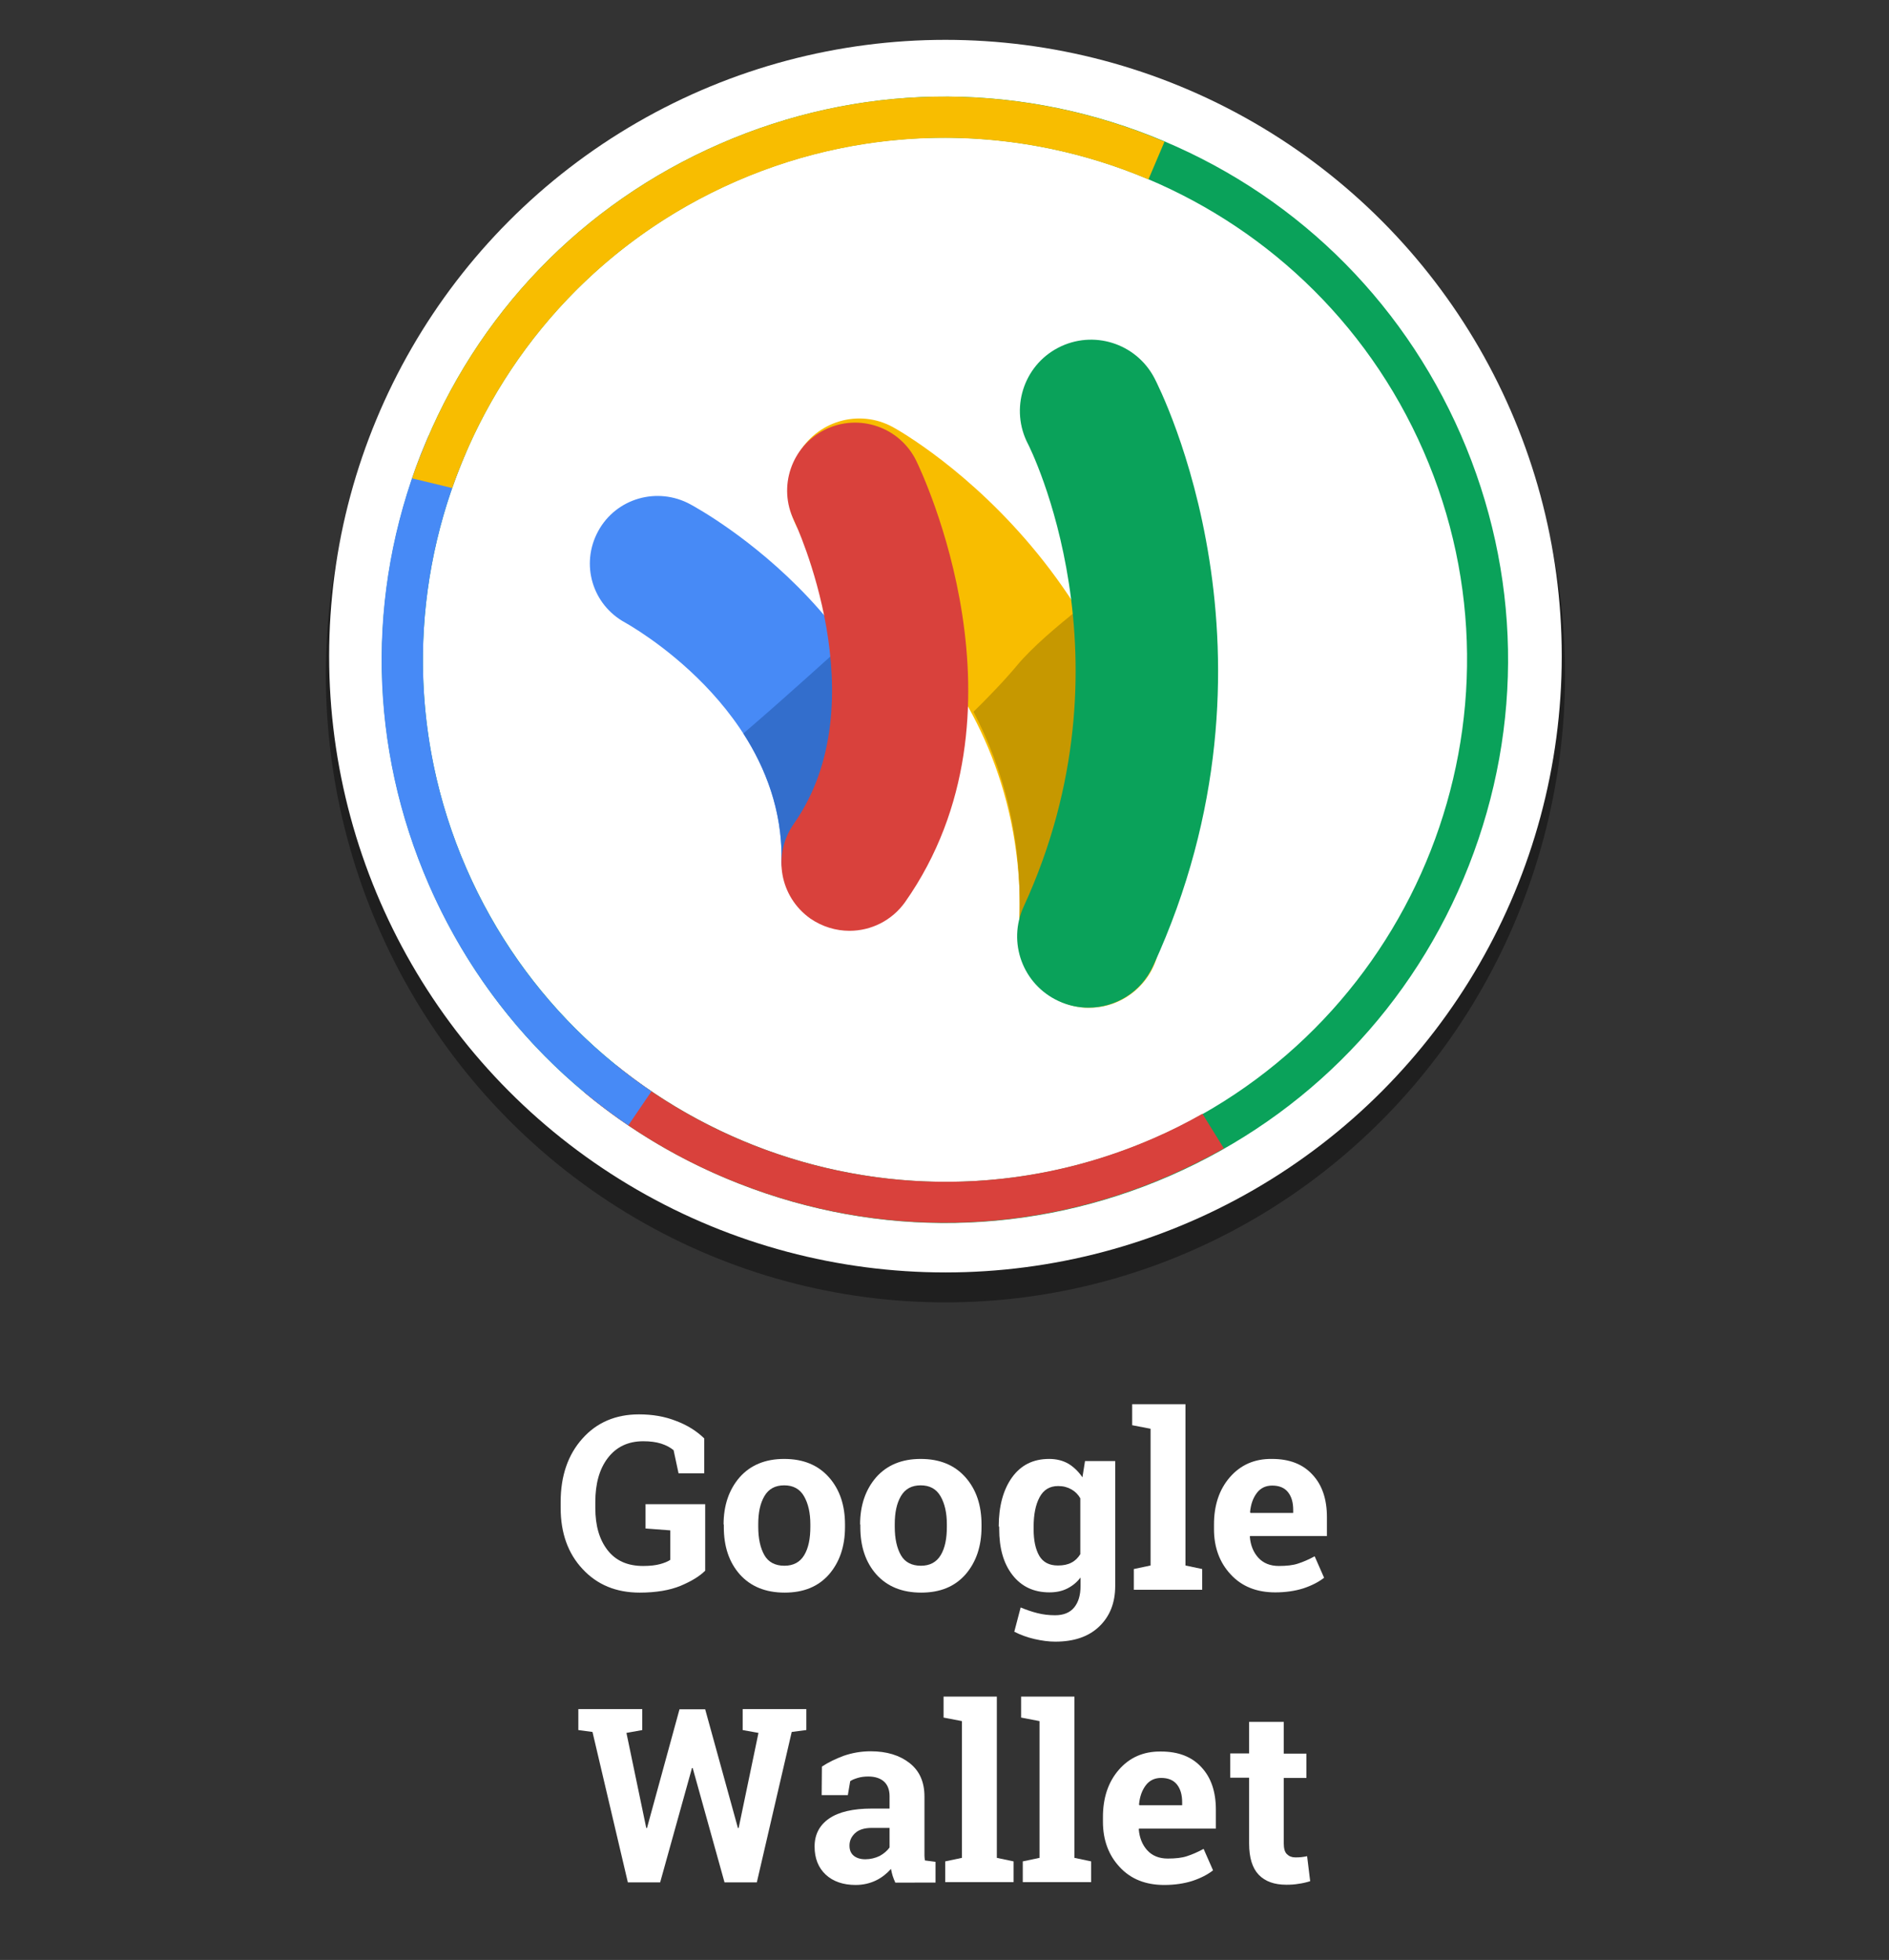 <?xml version="1.0" encoding="utf-8"?>
<!-- Generator: Adobe Illustrator 24.0.2, SVG Export Plug-In . SVG Version: 6.00 Build 0)  -->
<svg version="1.1" id="Layer_1" xmlns="http://www.w3.org/2000/svg" xmlns:xlink="http://www.w3.org/1999/xlink" x="0px" y="0px"
	 viewBox="0 0 801.2 831.3" style="enable-background:new 0 0 801.2 831.3;" xml:space="preserve">
<rect x="0" y="0" width="801.2" height="831.3" fill="#333333" stroke="none"/>
<style type="text/css">
	.st0{opacity:0.39;enable-background:new    ;}
	.st1{fill:#FFFFFF;}
	.st2{enable-background:new    ;}
	.st3{fill:#F8BD00;}
	.st4{fill:#478AF6;}
	.st5{fill:#336ECC;}
	.st6{fill:#D9413C;}
	.st7{fill:#C69800;}
	.st8{fill:#0AA25A;}
</style>
<ellipse class="st0" cx="401" cy="286.1" rx="262.8" ry="266.3"/>
<circle class="st1" cx="401" cy="278.3" r="261.4"/>
<g class="st2">
	<path class="st1" d="M299.1,666.2c-2.4,2.4-5.9,4.5-10.4,6.4c-4.6,1.9-10.4,2.9-17.4,2.9c-9.9,0-18-3.3-24.2-10
		c-6.2-6.6-9.3-15.3-9.3-25.9V637c0-11,3.1-20,9.2-26.8c6.1-6.9,14.2-10.3,24-10.3c5.8,0,11,0.9,15.8,2.8c4.8,1.8,8.7,4.3,11.9,7.4
		v14.8h-10.9l-2.1-9.8c-1.3-1.1-3.1-2.1-5.3-2.8c-2.2-0.7-4.7-1-7.6-1c-6.4,0-11.4,2.4-15,7.1c-3.6,4.7-5.3,11-5.3,18.6v2.6
		c0,7.5,1.7,13.4,5.2,17.9c3.5,4.5,8.5,6.7,15.1,6.7c3,0,5.4-0.3,7.2-0.8c1.8-0.5,3.3-1.1,4.3-1.8v-12.5l-10.5-0.8V638h25.3V666.2z"
		/>
	<path class="st1" d="M306.9,646.6c0-8.1,2.3-14.8,6.8-20c4.6-5.2,10.9-7.8,18.9-7.8c8.1,0,14.4,2.6,19,7.8c4.6,5.2,6.8,11.9,6.8,20
		v1.1c0,8.2-2.3,14.9-6.8,20.1c-4.6,5.2-10.8,7.7-18.8,7.7c-8.1,0-14.4-2.6-19-7.7c-4.6-5.2-6.8-11.9-6.8-20.1V646.6z M321.6,647.6
		c0,5,0.9,9,2.6,12c1.7,3,4.6,4.5,8.5,4.5c3.8,0,6.6-1.5,8.4-4.5c1.8-3,2.6-7,2.6-12v-1.1c0-4.8-0.9-8.8-2.7-11.9
		c-1.8-3.1-4.6-4.6-8.4-4.6s-6.6,1.5-8.4,4.6c-1.8,3.1-2.6,7-2.6,11.9V647.6z"/>
	<path class="st1" d="M364.8,646.6c0-8.1,2.3-14.8,6.8-20c4.6-5.2,10.9-7.8,18.9-7.8c8.1,0,14.4,2.6,19,7.8c4.6,5.2,6.8,11.9,6.8,20
		v1.1c0,8.2-2.3,14.9-6.8,20.1c-4.6,5.2-10.8,7.7-18.8,7.7c-8.1,0-14.4-2.6-19-7.7c-4.6-5.2-6.8-11.9-6.8-20.1V646.6z M379.5,647.6
		c0,5,0.9,9,2.6,12c1.7,3,4.6,4.5,8.5,4.5c3.8,0,6.6-1.5,8.4-4.5c1.8-3,2.6-7,2.6-12v-1.1c0-4.8-0.9-8.8-2.7-11.9
		c-1.8-3.1-4.6-4.6-8.4-4.6s-6.6,1.5-8.4,4.6c-1.8,3.1-2.6,7-2.6,11.9V647.6z"/>
	<path class="st1" d="M423.6,647.5c0-8.6,1.9-15.6,5.6-20.8c3.8-5.3,9-7.9,15.8-7.9c3.1,0,5.8,0.7,8.1,2c2.3,1.4,4.3,3.3,6,5.8
		l1.1-6.9h12.8v53c0,7.2-2.3,12.9-6.8,17.2c-4.5,4.3-10.7,6.4-18.6,6.4c-2.8,0-5.7-0.4-8.8-1.1s-6-1.8-8.6-3.1l2.7-10.3
		c2.4,1,4.7,1.8,7.1,2.4c2.4,0.6,4.8,0.9,7.5,0.9c3.6,0,6.3-1.1,8.1-3.3c1.8-2.2,2.7-5.2,2.7-9.1v-3.6c-1.6,2.1-3.5,3.6-5.7,4.7
		c-2.2,1.1-4.7,1.6-7.5,1.6c-6.7,0-11.9-2.5-15.7-7.4c-3.8-4.9-5.6-11.4-5.6-19.5V647.5z M438.4,648.6c0,4.8,0.8,8.5,2.4,11.3
		c1.6,2.7,4.2,4.1,7.9,4.1c2.3,0,4.2-0.4,5.7-1.2c1.6-0.8,2.8-2,3.8-3.6v-23.7c-0.9-1.6-2.2-2.9-3.8-3.8s-3.4-1.4-5.6-1.4
		c-3.6,0-6.2,1.6-7.9,4.8c-1.7,3.2-2.5,7.4-2.5,12.5V648.6z"/>
	<path class="st1" d="M480.2,604.5v-8.9h22.6V664l7.1,1.5v8.8h-29v-8.8l7.1-1.5v-58L480.2,604.5z"/>
	<path class="st1" d="M540.9,675.4c-7.9,0-14.2-2.5-18.9-7.6c-4.7-5-7.1-11.5-7.1-19.2v-2c0-8.1,2.2-14.8,6.7-20s10.4-7.9,17.9-7.8
		c7.4,0,13.1,2.2,17.2,6.7c4.1,4.4,6.1,10.4,6.1,18v8h-32.6l-0.1,0.3c0.3,3.6,1.5,6.6,3.6,8.9c2.1,2.3,5,3.5,8.7,3.5
		c3.3,0,6-0.3,8.1-1c2.2-0.7,4.5-1.7,7.1-3.1l4,9.1c-2.3,1.8-5.2,3.3-8.8,4.5C549.3,674.8,545.3,675.4,540.9,675.4z M539.6,630.1
		c-2.7,0-4.9,1-6.5,3.1c-1.6,2.1-2.6,4.8-2.9,8.2l0.2,0.3h18.1v-1.3c0-3.1-0.7-5.6-2.2-7.5S542.5,630.1,539.6,630.1z"/>
	<path class="st1" d="M341.9,733.8l-6.1,0.8L321,798.4h-13.7l-13.5-48.5h-0.3l-13.5,48.5h-13.7l-15-63.8l-6-0.8v-8.9h27.1v8.9
		l-6.7,1.2l8.4,40.3l0.3,0.1l13.8-50.4h10.9l13.9,50.4l0.3-0.1l8.4-40.3l-6.7-1.2v-8.9h27V733.8z"/>
	<path class="st1" d="M379.7,798.4c-0.4-0.9-0.8-1.8-1.1-2.8c-0.3-1-0.5-1.9-0.7-2.9c-1.8,2-3.9,3.7-6.4,4.9
		c-2.5,1.2-5.4,1.9-8.6,1.9c-5.3,0-9.6-1.5-12.7-4.4s-4.7-6.9-4.7-11.9c0-5.1,2.1-9.1,6.2-11.9c4.1-2.8,10.1-4.2,18.1-4.2h7.5v-5.3
		c0-2.6-0.8-4.7-2.3-6.1c-1.5-1.4-3.8-2.2-6.7-2.2c-1.7,0-3.2,0.2-4.5,0.6s-2.4,0.8-3.2,1.4l-1,5.9h-11.1l0.1-12.1
		c2.7-1.8,5.8-3.3,9.3-4.6c3.5-1.2,7.3-1.9,11.4-1.9c6.8,0,12.3,1.7,16.5,5c4.2,3.3,6.3,8,6.3,14.2v22.6c0,0.8,0,1.6,0,2.4
		c0,0.7,0.1,1.4,0.2,2.1l4.5,0.6v8.8H379.7z M367,788.6c2.2,0,4.2-0.5,6.1-1.4c1.8-1,3.2-2.2,4.2-3.6v-8.3h-7.5
		c-3.1,0-5.5,0.7-7.1,2.2c-1.6,1.5-2.4,3.2-2.4,5.3c0,1.9,0.6,3.3,1.8,4.3C363.2,788,364.8,788.6,367,788.6z"/>
	<path class="st1" d="M400.2,728.5v-8.9h22.6v68.4l7.1,1.5v8.8h-29v-8.8l7.1-1.5v-58L400.2,728.5z"/>
	<path class="st1" d="M433.1,728.5v-8.9h22.6v68.4l7.1,1.5v8.8h-29v-8.8l7.1-1.5v-58L433.1,728.5z"/>
	<path class="st1" d="M493.8,799.5c-7.9,0-14.2-2.5-18.9-7.6c-4.7-5-7.1-11.5-7.1-19.2v-2c0-8.1,2.2-14.8,6.7-20s10.4-7.9,17.9-7.8
		c7.4,0,13.1,2.2,17.2,6.7c4.1,4.4,6.1,10.4,6.1,18v8h-32.6l-0.1,0.3c0.3,3.6,1.5,6.6,3.6,8.9c2.1,2.3,5,3.5,8.7,3.5
		c3.3,0,6-0.3,8.1-1c2.2-0.7,4.5-1.7,7.1-3.1l4,9.1c-2.3,1.8-5.2,3.3-8.8,4.5C502.2,798.9,498.2,799.5,493.8,799.5z M492.5,754.1
		c-2.7,0-4.9,1-6.5,3.1c-1.6,2.1-2.6,4.8-2.9,8.2l0.2,0.3h18.1v-1.3c0-3.1-0.7-5.6-2.2-7.5S495.4,754.1,492.5,754.1z"/>
	<path class="st1" d="M544.5,730.4v13.4h9.6v10.3h-9.6v27.8c0,2.1,0.4,3.6,1.3,4.5s2.1,1.4,3.5,1.4c1,0,1.9,0,2.6-0.1
		s1.6-0.2,2.5-0.4l1.3,10.6c-1.6,0.5-3.3,0.9-4.9,1.1c-1.6,0.3-3.4,0.4-5.2,0.4c-5.1,0-9-1.4-11.7-4.2c-2.7-2.8-4.1-7.2-4.1-13.3
		v-27.9h-8v-10.3h8v-13.4H544.5z"/>
</g>
<g>
	<g>
		<g>
			<path class="st3" d="M462.1,427.4c-0.5,0-1.1,0-1.6,0c-16.5-0.9-29.1-15-28.2-31.5c5.7-110.2-81.3-159.5-82.2-159.9
				c-14.4-8-19.7-26.2-11.8-40.7c7.9-14.5,26-19.9,40.5-11.9c4.9,2.7,120.7,68.3,113.1,215.7C491,415,477.8,427.4,462.1,427.4z"/>
		</g>
		<g>
			<path class="st4" d="M360.4,392.1c-0.1,0-0.1,0-0.2,0c-15.9,0-28.8-11.8-28.7-27.7c0.4-63.8-65.7-99.9-66.3-100.3
				c-14-7.6-19.1-24.8-11.5-38.8c7.6-14,25.1-19,39.1-11.4c4,2.2,97.1,52.8,96.4,150.7C389.1,380.6,376.2,392.1,360.4,392.1z"/>
		</g>
		<g>
			<path class="st3" d="M462.1,425.2c-0.5,0-1.1,0-1.6,0c-16.5-0.9-29.1-15-28.2-31.5c5.7-110.2-81.3-159.5-82.2-159.9
				c-14.4-8-19.7-26.2-11.8-40.7c7.9-14.5,26-19.9,40.5-11.9c4.9,2.7,120.7,68.3,113.1,215.7C491,412.8,477.8,425.2,462.1,425.2z"/>
		</g>
		<path class="st5" d="M360.2,392.1c0.1,0,0.1,0,0.2,0c15.8,0,28.7-11.5,28.8-27.4c0.2-37.7-13.4-68.4-30.5-92
			c-8.1,7-21.9,19.9-43.4,38.4c9.4,14.6,16.4,32.5,16.2,53.3C331.4,380.3,344.2,392.1,360.2,392.1z"/>
		<g>
			<path class="st6" d="M360.3,394.8c-5.7,0-11.5-1.7-16.6-5.2c-13-9.2-16.2-27.1-7-40.2c36.2-51.6,0.5-127.9,0.1-128.6
				c-7-14.3-1.1-31.6,13.2-38.6c14.3-7,31.6-1.1,38.6,13.2c2.1,4.3,51.5,107.2-4.7,187.2C378.3,390.5,369.4,394.8,360.3,394.8z"/>
		</g>
		<path class="st7" d="M431.4,282.2c-5.5,6.6-12.6,13.9-18.5,19.7c12.5,23.9,21.3,54.3,19.3,91.8c-0.4,6.8,1.7,13.1,5.2,18.3h45.4
			c0,0,3.2-3.5,8-8.8c0.6-2.1,1-4.2,1.1-6.4c3-58.6-13.5-104.3-34.7-138.2C448.6,265.4,437.7,274.6,431.4,282.2z"/>
		<g>
			<path class="st8" d="M461.6,427.4c-4.2,0-8.5-0.9-12.6-2.8c-15.2-7-21.8-24.9-14.8-40.1c48.2-104.8,2.3-195.3,1.8-196.2
				c-7.7-14.8-2-33.1,12.8-40.8c14.8-7.7,33-2,40.8,12.8c2.5,4.8,59.9,117.9-0.5,249.4C484,420.9,473.1,427.4,461.6,427.4z"/>
		</g>
	</g>
	<g>
		<path class="st8" d="M623,367.1c23.3-59.4,22.1-124.2-3.4-182.7C594.1,126,547.4,80.9,488.1,57.6C428.7,34.3,363.8,35.5,305.4,61
			c-58.5,25.5-103.5,72.2-126.8,131.6c-23.3,59.4-22.1,124.2,3.4,182.7c25.5,58.5,72.2,103.5,131.6,126.8
			c59.4,23.3,124.2,22.1,182.7-3.4C554.6,473.2,599.7,426.5,623,367.1z M197.8,368.3C149,256.4,200.4,125.6,312.3,76.8
			C424.2,28.1,555,79.4,603.8,191.4c48.8,111.9-2.6,242.7-114.5,291.5C377.3,531.6,246.6,480.2,197.8,368.3z"/>
		<path class="st6" d="M510,472.4c-6.7,3.8-13.6,7.3-20.8,10.4c-78.1,34.1-165.4,19.3-227.6-30.8l-13.7,11.4
			c19.4,16.1,41.4,29.2,65.5,38.6c59.4,23.3,124.2,22.1,182.7-3.4c7.9-3.5,15.6-7.3,23-11.5L510,472.4z"/>
		<path class="st4" d="M266.5,477.3l9.8-14.4c-33.5-22.7-61.2-54.8-78.5-94.6c-25.5-58.6-23.6-122.3,0-176.7l-16-6.9
			c-1.1,2.6-2.2,5.2-3.3,7.9c-23.3,59.4-22.1,124.2,3.4,182.7C200.2,417.2,229.5,452.3,266.5,477.3z"/>
		<path class="st3" d="M174.8,202.9l17,4.1c19.6-56.2,61.7-104.5,120.5-130.1c57.9-25.2,120.8-23.7,174.8-0.8l6.8-16
			c-1.9-0.8-3.9-1.6-5.8-2.4C428.7,34.3,363.8,35.5,305.4,61c-58.5,25.5-103.5,72.2-126.8,131.6C177.2,196,175.9,199.4,174.8,202.9z
			"/>
	</g>
</g>
</svg>
